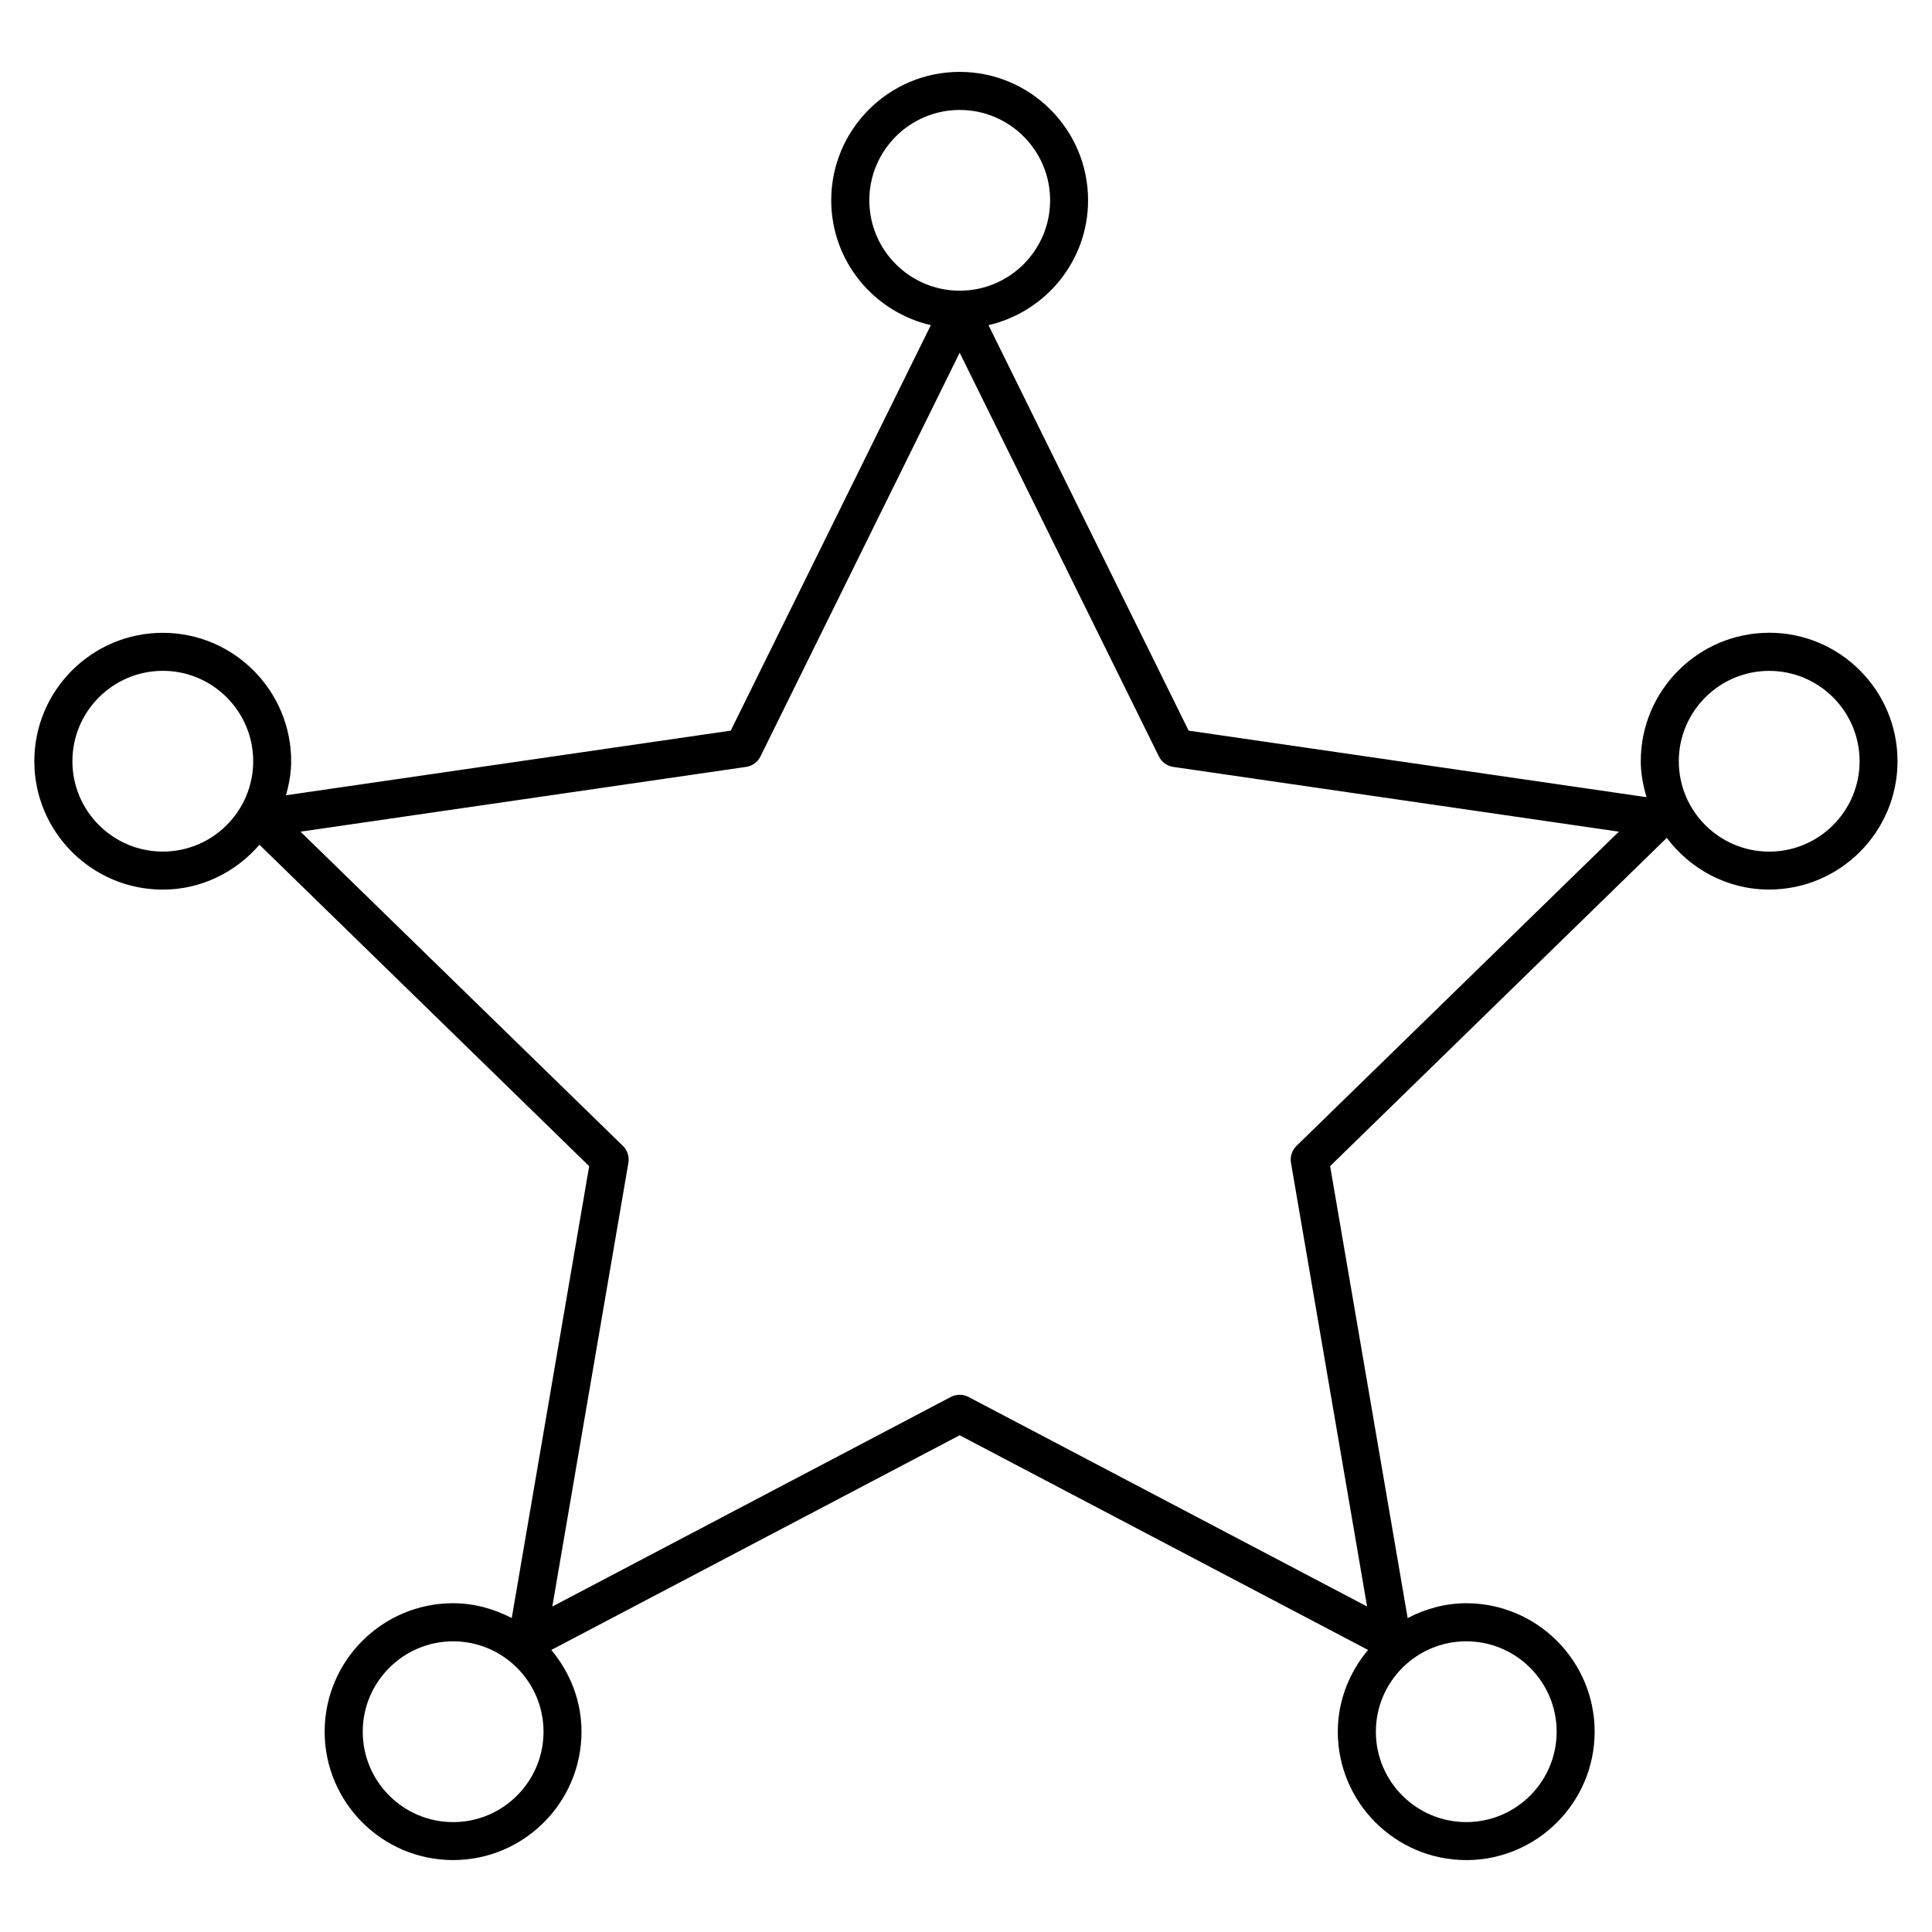 <?xml version="1.0" encoding="UTF-8"?>
<!-- The Best Svg Icon site in the world: iconSvg.co, Visit us! https://iconsvg.co -->
<svg fill="#000000" width="800px" height="800px" version="1.1" viewBox="144 144 512 512" xmlns="http://www.w3.org/2000/svg">
 <path d="m612.86 311.69c-18.762 0-34.039 15.266-34.039 34.027 0 3.336 0.637 6.5 1.531 9.543l-121.35-17.633-53.043-107.46c15.086-3.488 26.391-16.957 26.391-33.09 0-18.762-15.266-34.027-34.027-34.027-18.773 0-34.039 15.266-34.039 34.027 0 16.133 11.305 29.605 26.398 33.09l-53.031 107.46-117.86 17.129c0.805-2.891 1.371-5.883 1.371-9.027 0-18.762-15.266-34.027-34.027-34.027-18.773 0-34.039 15.266-34.039 34.027s15.266 34.027 34.039 34.027c10.277 0 19.387-4.676 25.625-11.891l87.379 85.184-20.523 119.75c-4.676-2.418-9.906-3.93-15.539-3.93-18.773 0-34.039 15.277-34.039 34.039 0 18.762 15.266 34.027 34.039 34.027 18.762 0 34.027-15.266 34.027-34.027 0-8.262-3.082-15.75-8-21.652l108.22-56.898 108.22 56.891c-4.926 5.906-8.012 13.402-8.012 21.664 0 18.762 15.277 34.027 34.039 34.027 18.762 0 34.027-15.266 34.027-34.027s-15.266-34.039-34.027-34.039c-5.621 0-10.852 1.5-15.527 3.93l-20.547-119.77 89.215-86.988c6.219 8.262 16.02 13.695 27.125 13.695 18.762 0 34.027-15.266 34.027-34.027 0-18.766-15.242-34.031-34.004-34.031zm-425.71 57.988c-13.211 0-23.961-10.742-23.961-23.949 0-13.211 10.75-23.949 23.961-23.949 13.211 0 23.949 10.742 23.949 23.949 0.004 13.207-10.738 23.949-23.949 23.949zm187.23-172.59c0-13.211 10.75-23.949 23.961-23.949 13.211 0 23.949 10.742 23.949 23.949 0 13.211-10.742 23.949-23.949 23.949-13.211 0-23.961-10.75-23.961-23.949zm-110.29 429.79c-13.211 0-23.961-10.742-23.961-23.949 0-13.219 10.75-23.961 23.961-23.961 13.211 0 23.949 10.742 23.949 23.961 0.004 13.195-10.75 23.949-23.949 23.949zm292.44-23.953c0 13.211-10.742 23.949-23.949 23.949-13.219 0-23.961-10.742-23.961-23.949 0-13.219 10.742-23.961 23.961-23.961 13.207 0 23.949 10.742 23.949 23.961zm-68.949-155.25c-1.188 1.16-1.734 2.82-1.461 4.465l20.172 117.6-105.62-55.531c-1.473-0.766-3.215-0.766-4.695 0l-105.61 55.543 20.164-117.6c0.281-1.641-0.262-3.305-1.449-4.465l-85.445-83.289 118.09-17.16c1.641-0.23 3.062-1.27 3.789-2.75l52.809-107.01 52.809 107.01c0.727 1.48 2.156 2.519 3.789 2.75l118.09 17.16zm125.28-77.988c-13.219 0-23.961-10.742-23.961-23.949 0-13.211 10.742-23.949 23.961-23.949 13.211 0 23.949 10.742 23.949 23.949s-10.742 23.949-23.949 23.949z"/>
</svg>